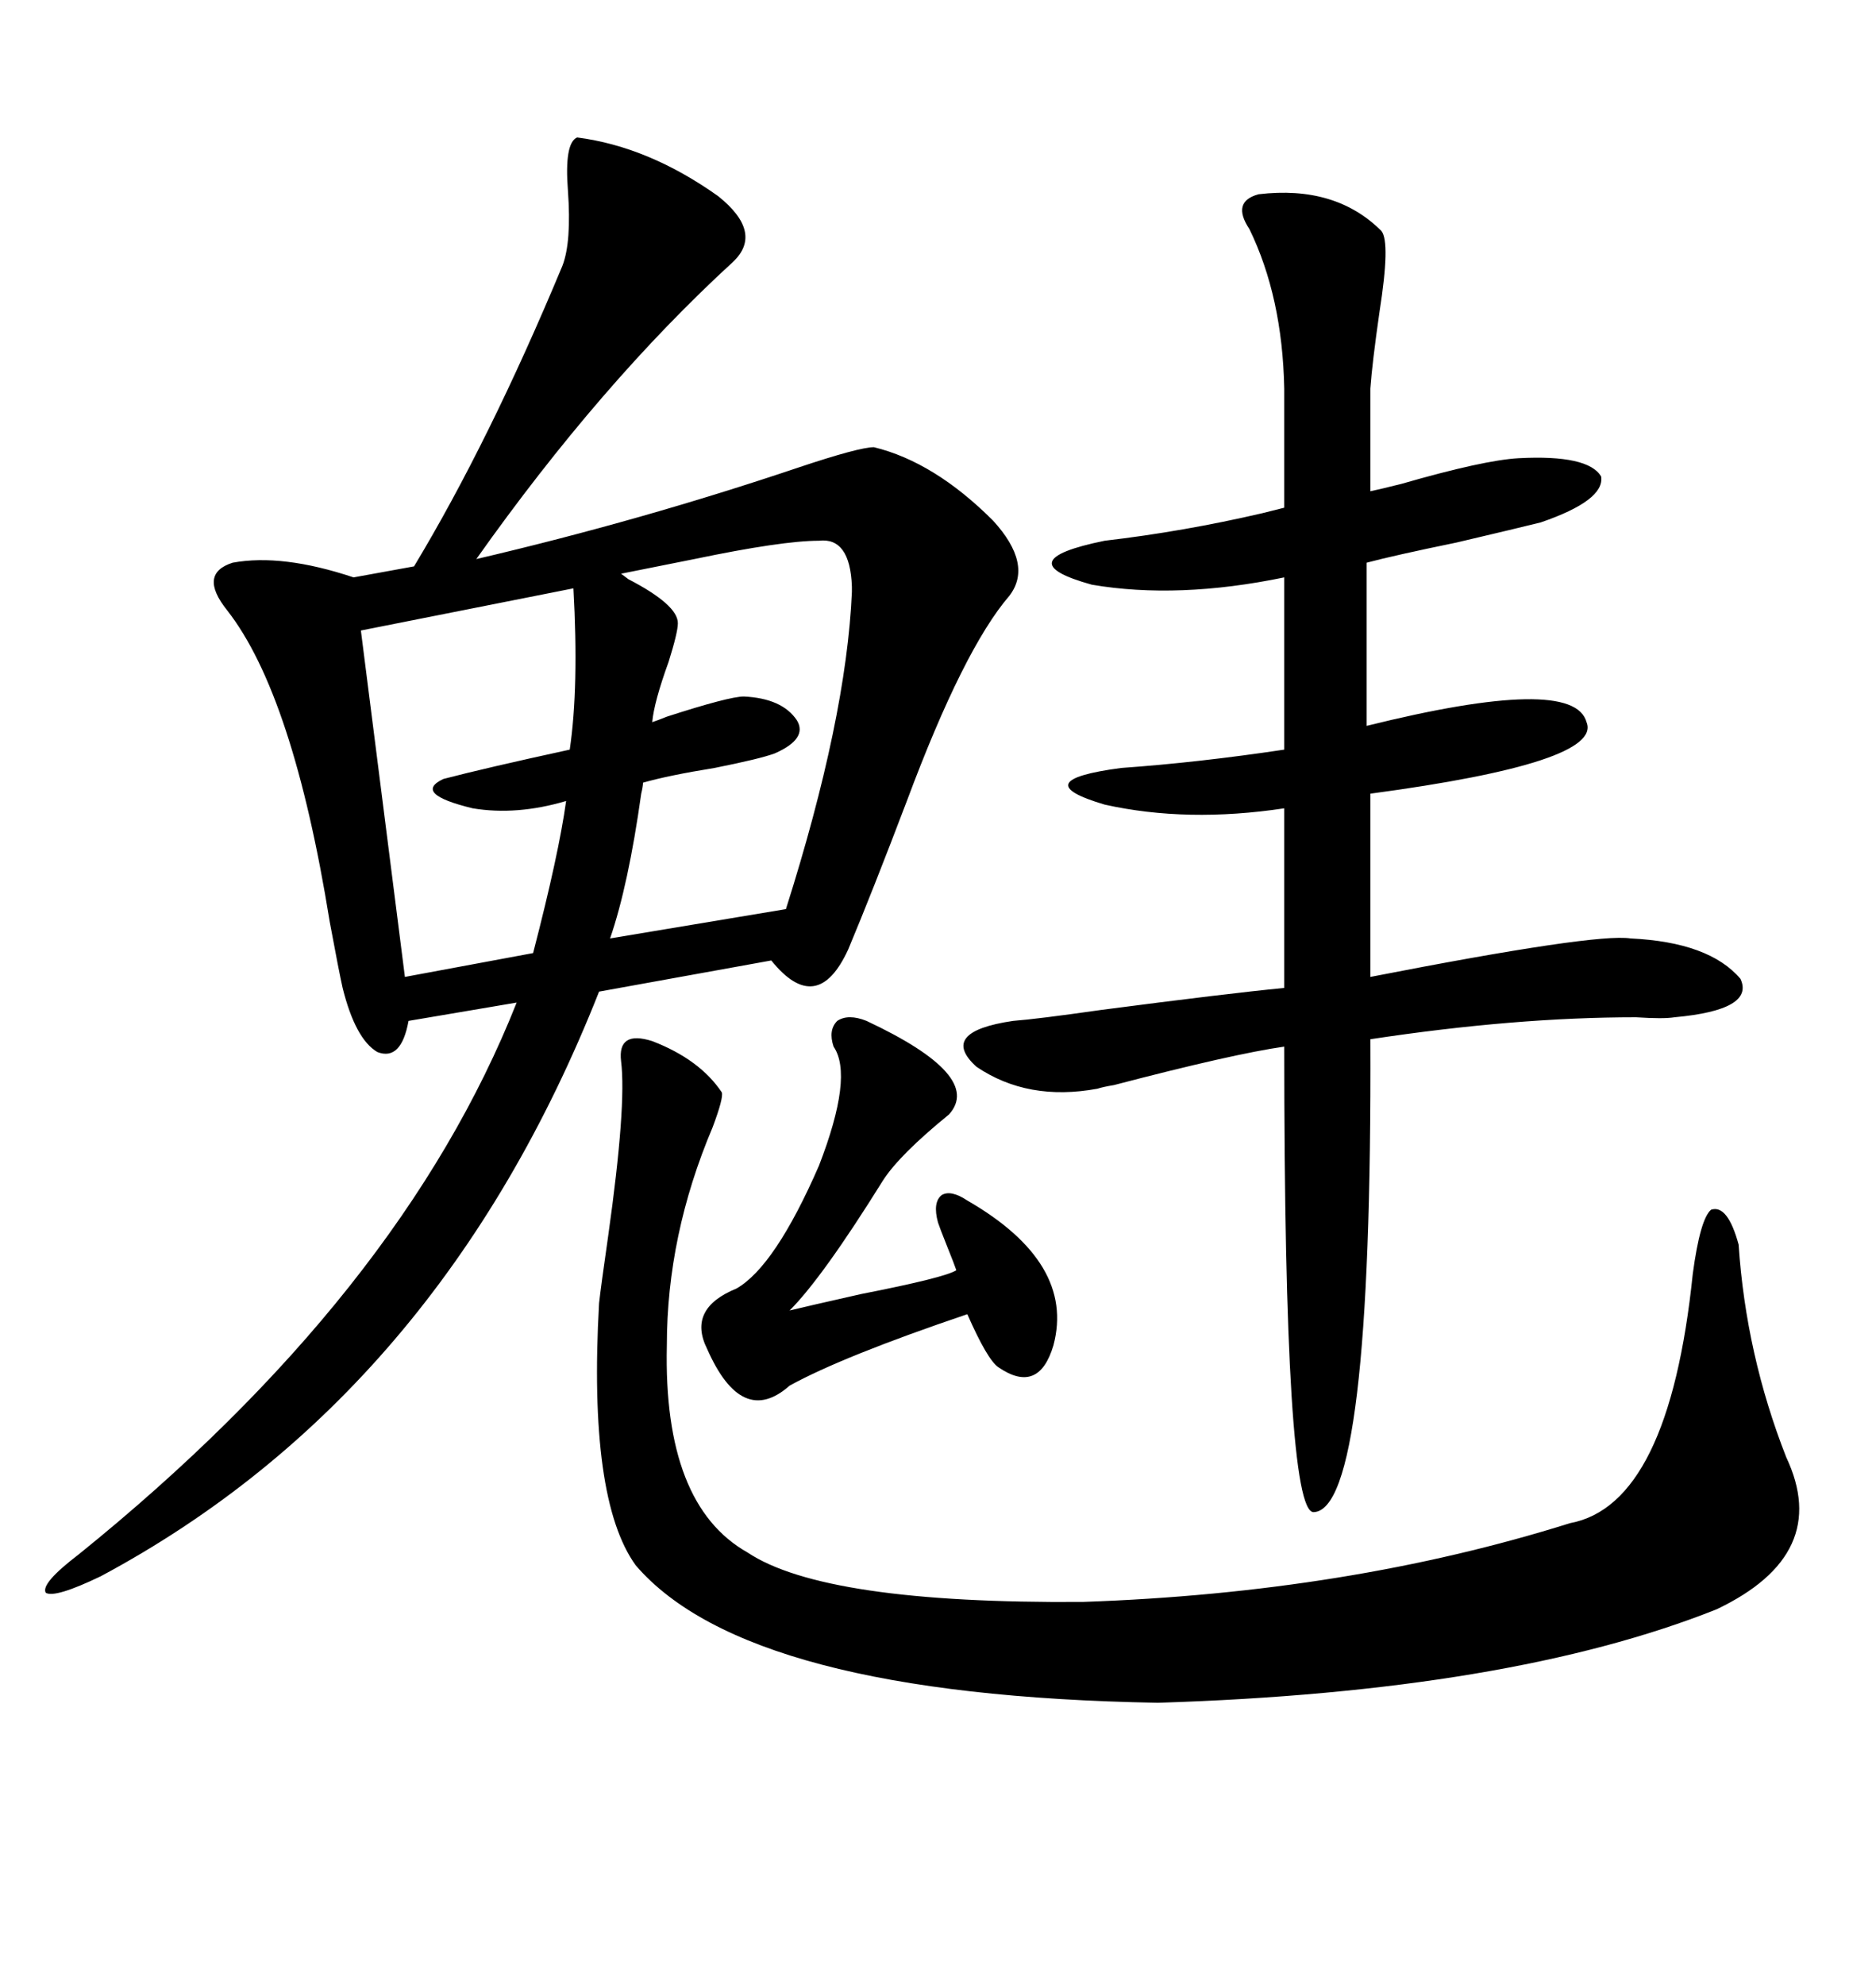 <svg xmlns="http://www.w3.org/2000/svg" xmlns:xlink="http://www.w3.org/1999/xlink" width="300" height="317.285"><path d="M92.29 21.97L92.29 21.97Q103.71 23.44 114.84 31.35L114.84 31.35Q122.17 37.21 117.19 41.89L117.19 41.89Q96.09 61.23 76.17 89.36L76.17 89.36Q102.54 83.20 127.73 74.71L127.73 74.71Q137.40 71.48 139.75 71.48L139.75 71.48Q149.41 73.83 158.79 83.20L158.79 83.20Q165.23 90.23 161.43 95.21L161.43 95.21Q154.10 103.71 145.02 128.03L145.02 128.03Q139.45 142.68 135.64 151.76L135.64 151.76Q130.66 162.60 123.34 153.52L123.34 153.52L95.80 158.50Q70.31 222.95 16.11 251.95L16.11 251.95Q8.79 255.47 7.32 254.59L7.32 254.59Q6.45 253.13 12.60 248.44L12.60 248.44Q64.16 206.84 82.62 160.25L82.62 160.25L65.33 163.18Q64.16 169.63 60.35 168.16L60.35 168.16Q56.84 166.11 54.79 157.91L54.79 157.91Q54.20 155.27 52.73 147.36L52.73 147.36Q46.88 111.04 36.33 97.56L36.33 97.56Q31.64 91.70 37.21 89.94L37.21 89.94Q45.12 88.48 56.54 92.29L56.54 92.29L66.21 90.53Q78.22 70.61 89.94 42.48L89.94 42.48Q91.41 38.67 90.82 30.47L90.82 30.47Q90.23 22.85 92.29 21.97ZM201.27 31.05L201.27 31.05Q213.57 29.59 220.90 36.91L220.90 36.91Q222.36 38.67 220.61 49.80L220.61 49.80Q219.43 58.01 219.14 62.11L219.14 62.11L219.14 78.52Q220.61 78.22 224.12 77.34L224.12 77.34Q237.30 73.54 242.87 73.24L242.87 73.24Q254.00 72.66 256.05 76.17L256.05 76.17Q256.64 79.98 246.39 83.50L246.39 83.50Q242.87 84.38 232.91 86.72L232.91 86.72Q222.95 88.77 218.55 89.94L218.55 89.94L218.55 116.02Q251.66 107.81 253.71 115.43L253.71 115.43Q256.35 121.88 219.14 126.86L219.14 126.86L219.14 156.15Q255.18 149.12 260.74 150L260.74 150Q273.34 150.59 278.32 156.45L278.32 156.45Q280.66 161.43 267.77 162.60L267.77 162.60Q266.02 162.89 261.62 162.60L261.62 162.60Q242.29 162.60 219.14 166.11L219.14 166.11Q219.43 241.41 210.06 241.70L210.06 241.70Q205.37 241.70 205.37 167.29L205.37 167.29Q197.17 168.46 178.13 173.44L178.13 173.44Q176.37 173.73 175.49 174.02L175.49 174.02Q164.36 176.07 156.15 170.51L156.15 170.51Q150 164.94 162.01 163.18L162.01 163.18Q165.82 162.89 176.07 161.43L176.07 161.43Q196.29 158.79 205.37 157.91L205.37 157.91L205.37 129.20Q189.84 131.54 176.66 128.61L176.66 128.61Q163.77 124.80 179.30 122.75L179.30 122.75Q191.60 121.88 205.37 119.82L205.37 119.82L205.37 92.29Q188.38 95.80 174.61 93.46L174.61 93.46Q160.84 89.65 176.66 86.43L176.66 86.43Q189.26 84.96 201.86 82.03L201.86 82.03Q204.20 81.45 205.37 81.15L205.37 81.15L205.37 62.11Q205.08 47.46 199.80 36.62L199.80 36.62Q196.88 32.23 201.27 31.05ZM99.32 169.63L99.32 169.63Q98.73 164.65 104.30 166.41L104.30 166.41Q111.91 169.34 115.43 174.61L115.43 174.61Q115.72 175.49 113.96 180.18L113.96 180.18Q106.64 197.46 106.64 215.04L106.64 215.04Q106.05 240.53 119.53 248.14L119.53 248.14Q131.84 256.35 173.14 256.05L173.14 256.05Q215.63 254.59 251.07 243.46L251.07 243.46Q266.89 240.53 270.70 203.61L270.70 203.61Q271.88 194.82 273.63 193.36L273.63 193.36Q276.27 192.48 278.03 198.93L278.03 198.93Q279.20 216.50 285.64 232.91L285.64 232.91Q292.97 248.44 274.51 257.23L274.51 257.23Q241.41 270.41 185.16 272.17L185.16 272.17Q119.53 271.00 101.66 250.20L101.66 250.20Q94.04 239.65 95.80 208.30L95.80 208.30Q96.09 205.66 97.27 197.46L97.27 197.46Q100.20 176.66 99.32 169.63ZM91.70 94.04L91.70 94.04L57.71 100.78L64.75 156.15L85.25 152.34Q89.36 136.52 90.53 128.03L90.53 128.03Q82.62 130.37 75.59 129.20L75.59 129.20Q65.92 126.86 70.90 124.51L70.90 124.51Q77.64 122.75 91.11 119.82L91.11 119.82Q92.58 109.86 91.70 94.04ZM130.96 86.43L130.96 86.43Q125.10 86.43 111.04 89.36L111.04 89.36Q103.71 90.82 99.32 91.70L99.32 91.70Q99.32 91.70 100.49 92.58L100.49 92.58Q108.40 96.68 108.40 99.61L108.40 99.61Q108.40 101.07 106.93 105.76L106.93 105.76Q104.59 112.21 104.30 115.43L104.30 115.43Q105.18 115.14 106.64 114.55L106.64 114.55Q116.60 111.33 118.95 111.33L118.95 111.33Q125.10 111.62 127.44 115.14L127.44 115.14Q129.20 118.07 123.93 120.41L123.93 120.41Q121.58 121.29 114.26 122.75L114.26 122.75Q106.93 123.93 102.83 125.10L102.83 125.10Q102.83 125.68 102.54 126.86L102.54 126.86Q100.49 141.50 97.56 150L97.56 150L125.68 145.31Q135.35 114.84 136.23 94.63L136.23 94.63Q136.23 94.34 136.23 93.75L136.23 93.75Q135.94 85.84 130.96 86.43ZM138.57 163.18L138.57 163.18Q157.32 171.97 151.76 178.13L151.76 178.13Q143.85 184.57 141.21 188.67L141.21 188.67Q131.54 204.20 126.27 209.47L126.27 209.47Q128.61 208.89 137.70 206.84L137.70 206.84Q151.17 204.20 152.93 203.03L152.93 203.03Q152.64 202.15 151.46 199.22L151.46 199.22Q150.29 196.29 150 195.41L150 195.41Q149.12 192.19 150.59 191.02L150.59 191.02Q152.05 190.14 154.69 191.89L154.69 191.89Q171.97 201.86 168.46 215.04L168.46 215.04Q166.11 222.95 159.67 218.55L159.67 218.55Q157.91 217.38 154.69 210.06L154.69 210.06Q134.77 216.80 126.27 221.48L126.27 221.48Q118.65 228.22 113.09 215.63L113.09 215.63Q109.86 209.18 117.77 205.96L117.77 205.96Q123.93 202.44 130.96 186.33L130.96 186.33Q136.52 171.97 133.30 167.29L133.30 167.29Q132.42 164.65 133.89 163.18L133.89 163.18Q135.64 162.01 138.57 163.18Z"/></svg>